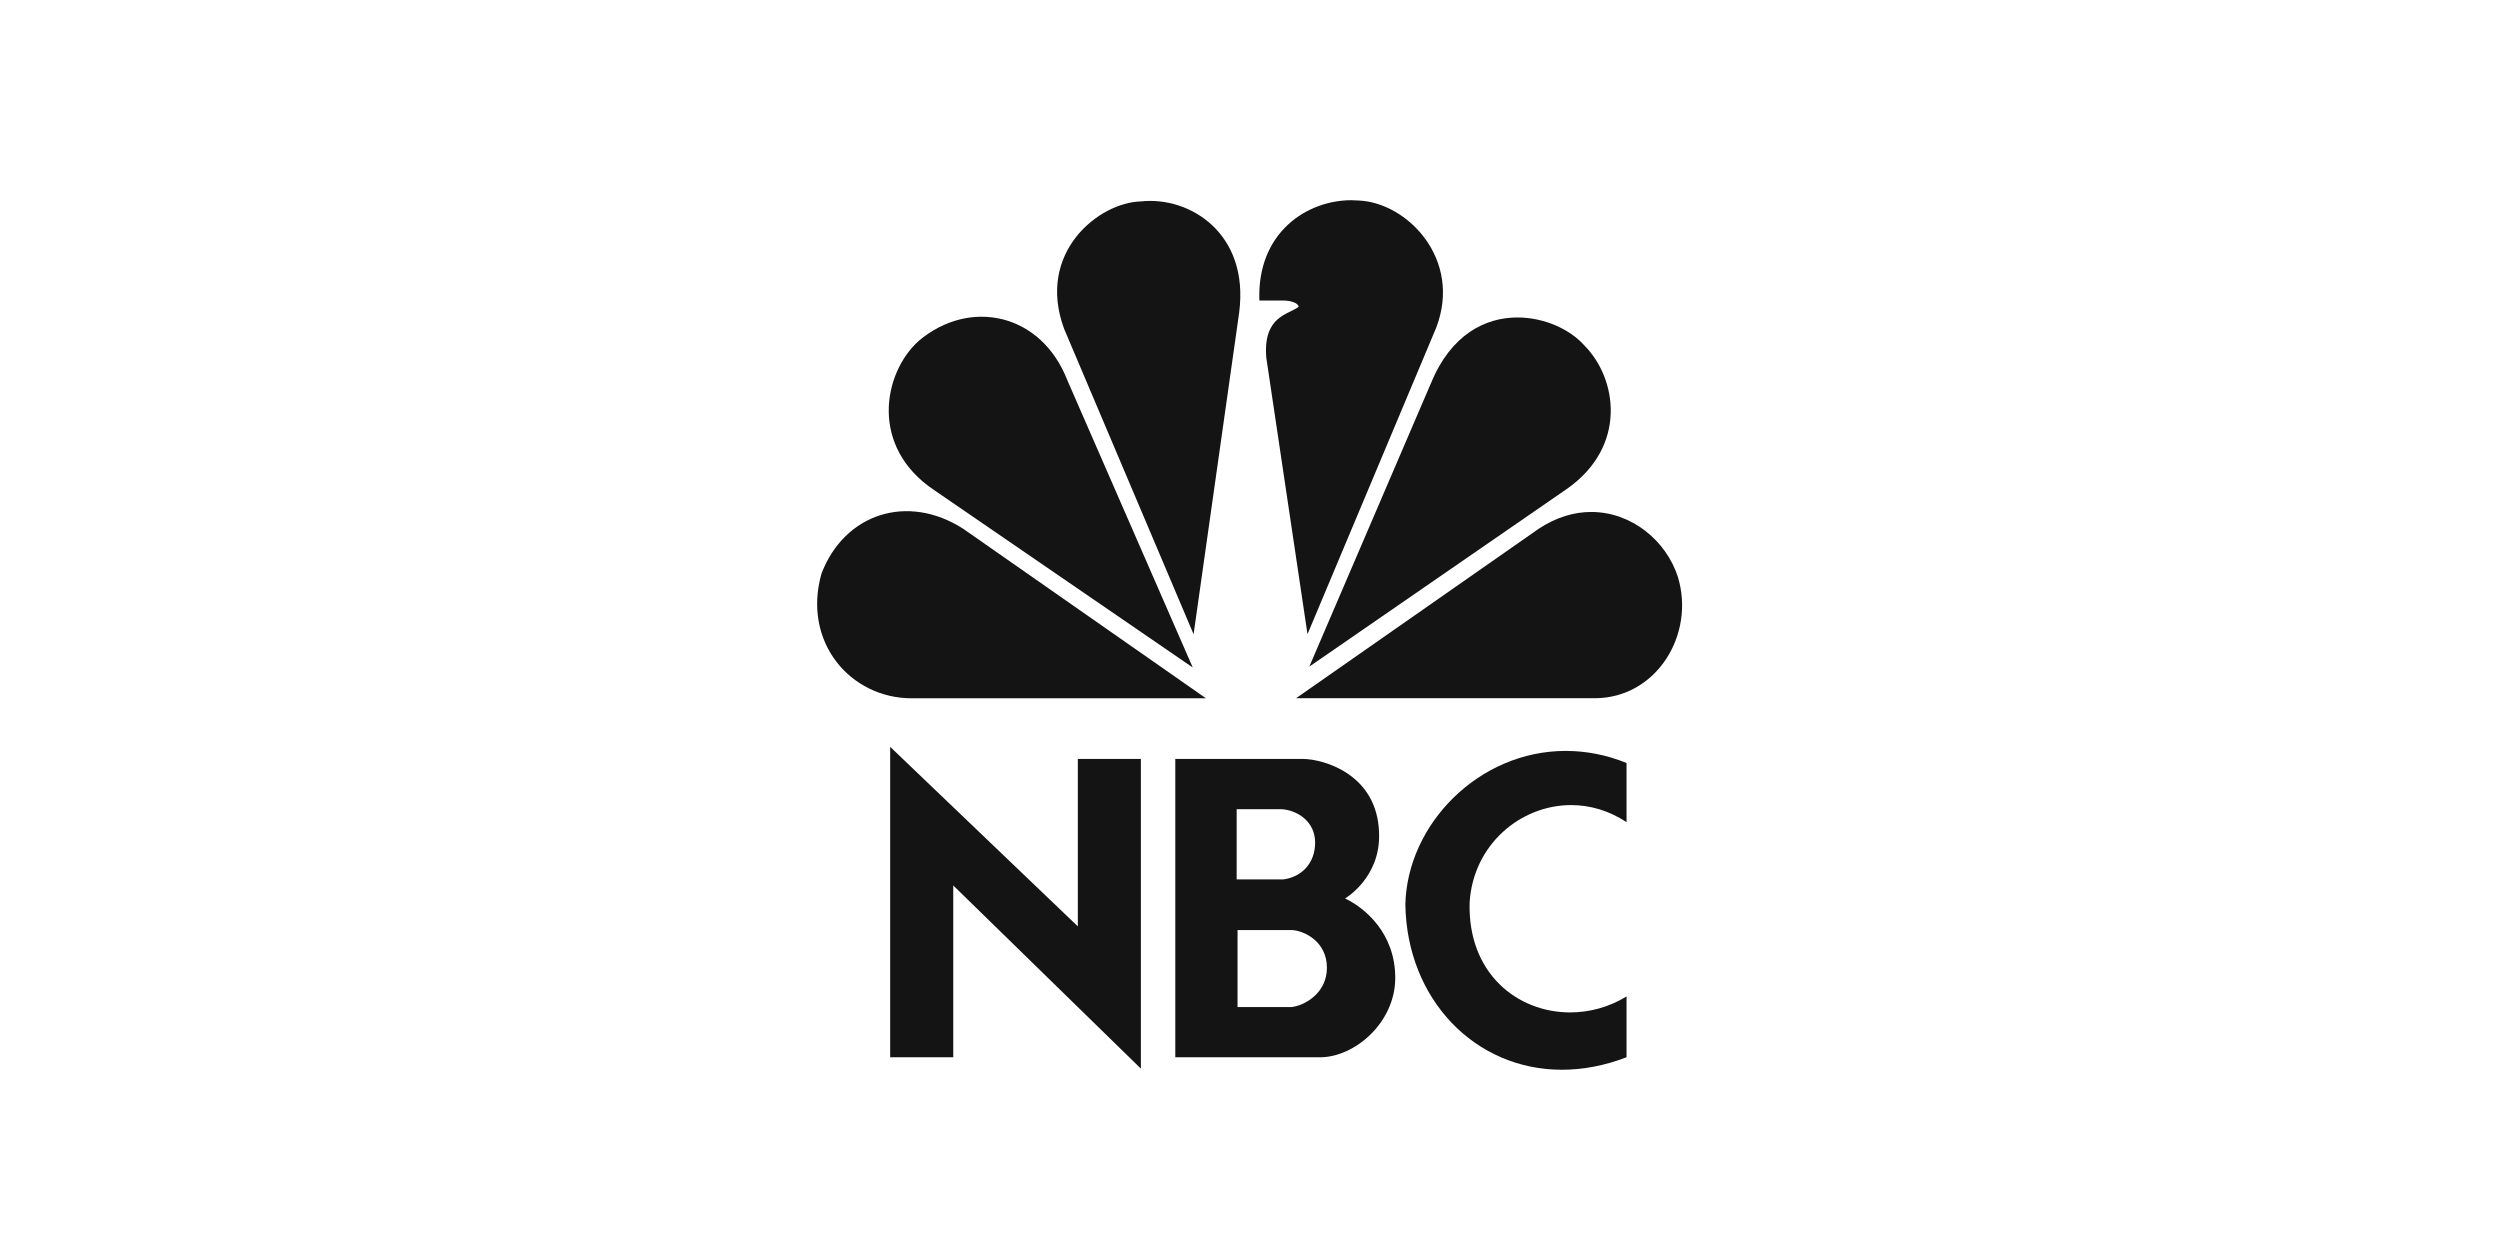 <svg xmlns="http://www.w3.org/2000/svg" id="Layer_1" viewBox="0 0 600 300"><defs><style>.cls-1{fill:#141414;}</style></defs><path id="path3115" class="cls-1" d="M220.47,81.83c-8.62,7.81-11.76,25.49,3.78,35.83l62.01,42.54-30.07-68.88c-6.3-16.25-23.53-19.8-35.72-9.49"></path><path id="path3117" class="cls-1" d="M273.85,48.34c-10.08.21-25.21,12.21-18.48,30.54l31.09,73.34,10.93-77.14c2.53-19.17-11.98-28.01-23.54-26.74"></path><path id="path3119" class="cls-1" d="M302.24,72.13h5.88s3.14,0,3.57,1.48c-2.31,1.89-8.61,2.13-7.78,12.22l9.89,66.37,30.88-73.53c6.32-16.42-6.94-30.13-18.7-30.55-.55-.04-1.1-.07-1.67-.07-10.56,0-22.66,7.67-22.06,24.08"></path><path id="path3121" class="cls-1" d="M343.44,91.94l-29.21,68.05,61.99-42.77c14.29-10.14,11.98-26.34,3.99-34.35-3.35-3.77-9.51-6.68-16.03-6.68-7.71,0-15.95,4.09-20.73,15.74"></path><path id="path3123" class="cls-1" d="M369.28,126.91l-58.22,40.66h71.68c14.71,0,24.16-15.16,19.96-29.08-2.81-8.75-11.14-15.61-20.8-15.62-4.07,0-8.38,1.23-12.62,4.04"></path><path id="path3125" class="cls-1" d="M218.8,167.58h70.62l-58.23-40.66c-13.45-8.64-28.58-3.59-34.04,10.76-4.63,16.42,6.93,29.91,21.65,29.91"></path><path id="path3127" class="cls-1" d="M297.01,223.21h13.1c3.01.19,8.35,2.82,8.35,9.05s-5.54,9.14-8.54,9.44h-12.91v-18.48M296.81,194.21h10.78c3.69.2,8.04,2.92,8.04,7.98s-3.3,8.27-7.56,8.86h-11.27v-16.84M282.07,182.15v71.6h34.74c8.25,0,18.05-8.26,18.05-19.06s-7.37-16.83-12.04-19.06c0,0,8.54-4.96,8.16-15.67-.39-14.4-13.69-17.81-18.25-17.81h-30.67"></path><polygon id="polygon3129" class="cls-1" points="228.78 253.75 228.78 212.51 273.81 256.47 273.81 182.15 258.68 182.15 258.68 222.33 213.64 179.24 213.64 253.75 228.78 253.75"></polygon><path id="path3131" class="cls-1" d="M337.29,217.17c.38,22.64,16.65,39.57,37.56,39.57,4.96,0,10.18-.94,15.52-3v-14.59c-4.23,2.59-8.94,3.83-13.55,3.83-12.66,0-24.6-9.37-24.11-26.4.85-13.82,12.17-23.36,24.36-23.36,4.46,0,9.06,1.29,13.3,4.1v-14.2c-4.95-2.01-9.87-2.9-14.61-2.9-20.86,0-38.08,17.6-38.48,36.95"></path></svg>